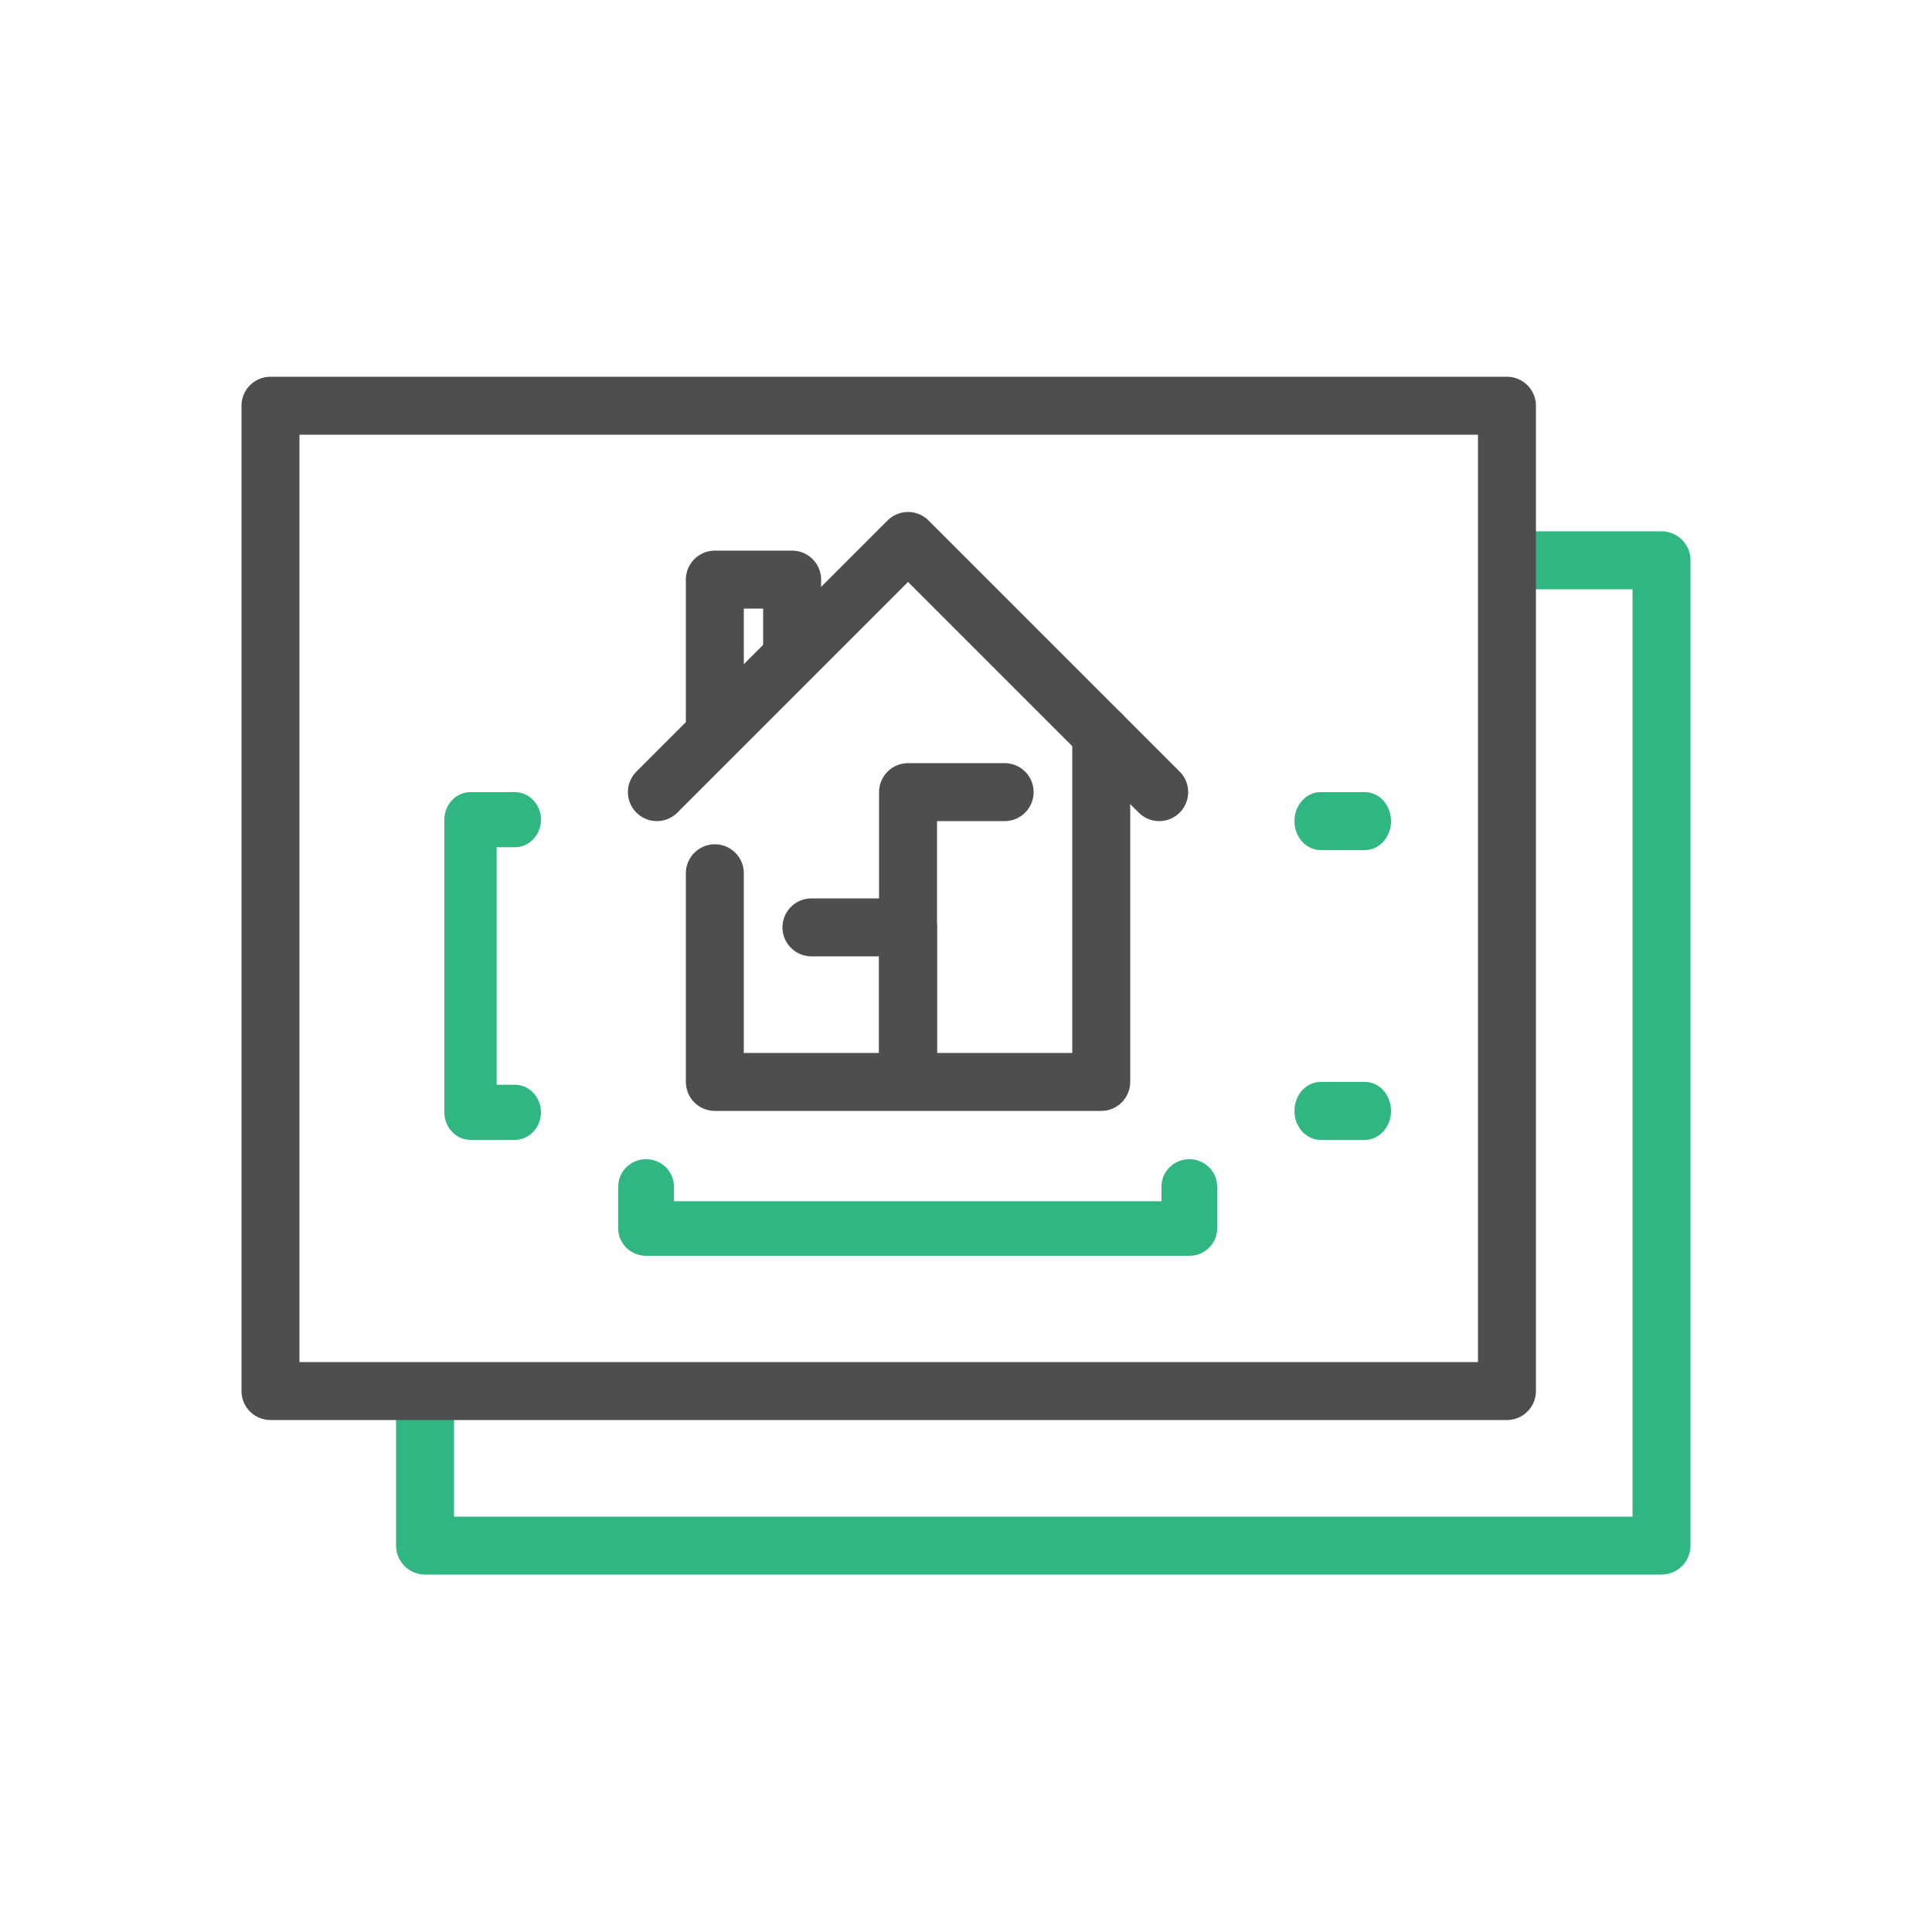 <?xml version="1.0" encoding="UTF-8"?>
<svg width="100px" height="100px" viewBox="0 0 100 100" version="1.1" xmlns="http://www.w3.org/2000/svg" xmlns:xlink="http://www.w3.org/1999/xlink">
    <title>icon_ planning and building control</title>
    <g id="icon_-planning-and-building-control" stroke="none" stroke-width="1" fill="none" fill-rule="evenodd">
        <g id="icon_-planning-and-building-control-copy">
            <rect id="Rectangle-Copy-139" x="0" y="0" width="100" height="100"></rect>
            <g id="Group-46" transform="translate(14, 21)">
                <polyline id="Rectangle" stroke="#30B781" stroke-width="3" stroke-linejoin="round" points="64 8 72 8 72 59 8 59 8 51"></polyline>
                <path d="M12.647,22.854 C13.394,22.854 14,22.215 14,21.427 C14,20.639 13.394,20 12.647,20 L10.353,20 C9.606,20 9,20.639 9,21.427 L9,36.573 C9,37.361 9.606,38 10.353,38 L12.647,38 C13.394,38 14,37.361 14,36.573 C14,35.785 13.394,35.146 12.647,35.146 L11.706,35.146 L11.706,22.854 L12.647,22.854 Z" id="Path" fill="#30B781" fill-rule="nonzero"></path>
                <path d="M56.647,35 L54.353,35 C53.606,35 53,35.672 53,36.5 C53,37.328 53.606,38 54.353,38 L56.647,38 C57.394,38 58,37.328 58,36.5 C58,35.672 57.394,35 56.647,35 Z" id="Path" fill="#30B781" fill-rule="nonzero"></path>
                <path d="M54.353,23 L56.647,23 C57.394,23 58,22.328 58,21.5 C58,20.672 57.394,20 56.647,20 L54.353,20 C53.606,20 53,20.672 53,21.5 C53,22.328 53.606,23 54.353,23 Z" id="Path" fill="#30B781" fill-rule="nonzero"></path>
                <path d="M47.559,39 C46.764,39 46.119,39.632 46.119,40.412 L46.119,41.175 L20.881,41.175 L20.881,40.412 C20.881,39.632 20.236,39 19.441,39 C18.645,39 18,39.632 18,40.412 L18,42.588 C18,43.368 18.645,44 19.441,44 L47.559,44 C48.355,44 49,43.368 49,42.588 L49,40.412 C49,39.632 48.355,39 47.559,39 Z" id="Path" fill="#30B781" fill-rule="nonzero"></path>
                <polyline id="Rectangle-Copy-7" stroke="#4D4E50" stroke-width="3" stroke-linecap="round" stroke-linejoin="round" points="43 17 43 35 23 35 23 24.2"></polyline>
                <polyline id="Rectangle-Copy-8" stroke="#4D4E50" stroke-width="3" stroke-linejoin="round" transform="translate(25, 13) scale(1, -1) translate(-25, -13) " points="27 13 27 17 23 17 23 9"></polyline>
                <polyline id="Path-7-Copy-3" stroke="#4D4E50" stroke-width="3" stroke-linecap="round" stroke-linejoin="round" points="20 20 33 7 46 20"></polyline>
                <rect id="Rectangle" stroke="#4D4E50" stroke-width="3" stroke-linejoin="round" x="0" y="0" width="64" height="51"></rect>
                <polyline id="Path-10" stroke="#4D4E50" stroke-width="3" stroke-linecap="round" stroke-linejoin="round" points="33 34 33 20 38 20"></polyline>
                <polyline id="Path-10" stroke="#4D4E50" stroke-width="3" stroke-linecap="round" stroke-linejoin="round" points="33 34 33 27 28 27"></polyline>
            </g>
        </g>
    </g>
</svg>